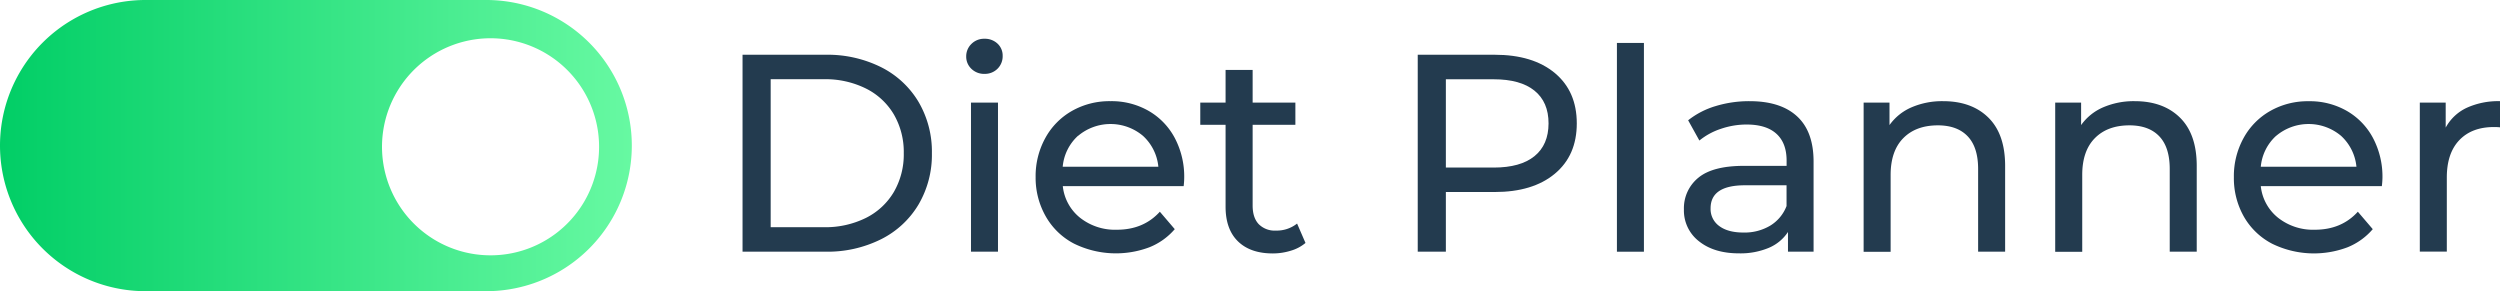 <svg id="Warstwa_1" data-name="Warstwa 1" xmlns="http://www.w3.org/2000/svg" xmlns:xlink="http://www.w3.org/1999/xlink" viewBox="0 0 910.08 106"><defs><style>.cls-1{fill:url(#Gradient_bez_nazwy_60);}.cls-2{fill:#233b4f;}</style><linearGradient id="Gradient_bez_nazwy_60" y1="53" x2="230" y2="53" gradientUnits="userSpaceOnUse"><stop offset="0" stop-color="#01ce66"/><stop offset="1" stop-color="#67f9a2"/></linearGradient></defs><title>dietplanner_oficjalne</title><path class="cls-1" d="M177,0H53a53,53,0,0,0,0,106H177A53,53,0,0,0,177,0Zm11.15,91.77a39.51,39.51,0,1,1,28.76-47.89A39.5,39.5,0,0,1,188.15,91.77Z"/><path class="cls-2" d="M270.31,19.93h30.21a43.74,43.74,0,0,1,20.18,4.5,33.12,33.12,0,0,1,13.67,12.65,35.77,35.77,0,0,1,4.87,18.69,35.75,35.75,0,0,1-4.87,18.69A33.06,33.06,0,0,1,320.7,87.11a43.62,43.62,0,0,1-20.18,4.51H270.31Zm29.6,62.78a33.2,33.2,0,0,0,15.31-3.38,24.47,24.47,0,0,0,10.19-9.48A27.23,27.23,0,0,0,329,55.77a27.25,27.25,0,0,0-3.59-14.08,24.44,24.44,0,0,0-10.19-9.47,33.08,33.08,0,0,0-15.31-3.38H280.55V82.71Z"/><path class="cls-2" d="M353.62,25.05a6.06,6.06,0,0,1-1.89-4.51A6.25,6.25,0,0,1,353.62,16a6.48,6.48,0,0,1,4.77-1.89,6.68,6.68,0,0,1,4.76,1.79A5.9,5.9,0,0,1,365,20.34,6.36,6.36,0,0,1,363.15,25a6.47,6.47,0,0,1-4.76,1.89A6.56,6.56,0,0,1,353.62,25.05Zm-.15,12.29h9.83V91.62h-9.83Z"/><path class="cls-2" d="M430.89,67.75h-44a17,17,0,0,0,6.3,11.53,20.53,20.53,0,0,0,13.36,4.35q9.74,0,15.67-6.56l5.43,6.35A23.79,23.79,0,0,1,418.45,90,34.6,34.6,0,0,1,391,88.7a25.16,25.16,0,0,1-10.29-9.89A28.35,28.35,0,0,1,377,64.48a28.75,28.75,0,0,1,3.53-14.24,25.26,25.26,0,0,1,9.73-9.88,27.66,27.66,0,0,1,14-3.53,27.07,27.07,0,0,1,13.87,3.53,24.77,24.77,0,0,1,9.53,9.88,30.09,30.09,0,0,1,3.43,14.54A27.2,27.2,0,0,1,430.89,67.75ZM392.44,49.42a17.31,17.31,0,0,0-5.58,11.27h34.82a17.51,17.51,0,0,0-5.58-11.22,18.34,18.34,0,0,0-23.66,0Z"/><path class="cls-2" d="M475.24,88.44a14.64,14.64,0,0,1-5.33,2.82,22.15,22.15,0,0,1-6.55,1q-8.19,0-12.7-4.4t-4.51-12.6V45.43h-9.21V37.34h9.21V25.46H456V37.34h15.56v8.09H456V74.82q0,4.41,2.2,6.76a8.18,8.18,0,0,0,6.3,2.36,11.9,11.9,0,0,0,7.68-2.56Z"/><path class="cls-2" d="M566,26.58q8,6.66,8,18.34t-8,18.33q-8,6.66-21.92,6.65H526.34V91.62H516.1V19.93h28Q558,19.93,566,26.58ZM558.6,56.85q5.11-4.16,5.12-11.93T558.6,33q-5.11-4.14-14.85-4.14H526.34V61h17.41Q553.49,61,558.6,56.85Z"/><path class="cls-2" d="M588.61,15.63h9.83v76h-9.83Z"/><path class="cls-2" d="M654.2,42.36q6,5.52,6,16.48V91.62h-9.32V84.45a15.59,15.59,0,0,1-7,5.78,26.64,26.64,0,0,1-10.81,2q-9.1,0-14.59-4.4A14.15,14.15,0,0,1,613,76.25a14.28,14.28,0,0,1,5.22-11.52q5.24-4.35,16.59-4.35h15.57V58.44q0-6.36-3.69-9.73t-10.85-3.38a28.92,28.92,0,0,0-9.42,1.58,24.4,24.4,0,0,0-7.79,4.25l-4.09-7.37a29.68,29.68,0,0,1,10-5.17,41.8,41.8,0,0,1,12.39-1.79Q648.21,36.83,654.2,42.36Zm-9.78,39.78A14.35,14.35,0,0,0,650.36,75V67.45H635.2q-12.5,0-12.49,8.4a7.61,7.61,0,0,0,3.17,6.45q3.18,2.36,8.81,2.35A18.19,18.19,0,0,0,644.42,82.14Z"/><path class="cls-2" d="M723.84,42.82q6.09,6,6.09,17.56V91.62H720.1V61.51q0-7.89-3.79-11.88t-10.85-4q-8,0-12.6,4.66t-4.61,13.37v28h-9.83V37.34h9.42v8.19a19.08,19.08,0,0,1,8-6.45,28.12,28.12,0,0,1,11.52-2.25Q717.75,36.83,723.84,42.82Z"/><path class="cls-2" d="M793.58,42.82q6.1,6,6.1,17.56V91.62h-9.83V61.51q0-7.89-3.79-11.88t-10.86-4q-8,0-12.6,4.66T758,63.66v28h-9.84V37.34h9.43v8.19a19.08,19.08,0,0,1,8-6.45,28.09,28.09,0,0,1,11.52-2.25Q787.48,36.83,793.58,42.82Z"/><path class="cls-2" d="M867.07,67.75H823a17,17,0,0,0,6.3,11.53,20.55,20.55,0,0,0,13.36,4.35q9.73,0,15.67-6.56l5.43,6.35A23.79,23.79,0,0,1,854.62,90a34.6,34.6,0,0,1-27.5-1.28,25.22,25.22,0,0,1-10.29-9.89,28.35,28.35,0,0,1-3.63-14.33,28.75,28.75,0,0,1,3.53-14.24,25.26,25.26,0,0,1,9.73-9.88,27.66,27.66,0,0,1,14-3.53,27.07,27.07,0,0,1,13.87,3.53,24.77,24.77,0,0,1,9.53,9.88,30.09,30.09,0,0,1,3.43,14.54A29.5,29.5,0,0,1,867.07,67.75ZM828.61,49.42A17.31,17.31,0,0,0,823,60.69h34.82a17.51,17.51,0,0,0-5.58-11.22,18.34,18.34,0,0,0-23.66,0Z"/><path class="cls-2" d="M897.89,39.28a27.65,27.65,0,0,1,12.19-2.45v9.52a19,19,0,0,0-2.25-.1q-8,0-12.55,4.76t-4.56,13.57v27h-9.83V37.34h9.42v9.11A16.78,16.78,0,0,1,897.89,39.28Z"/></svg>